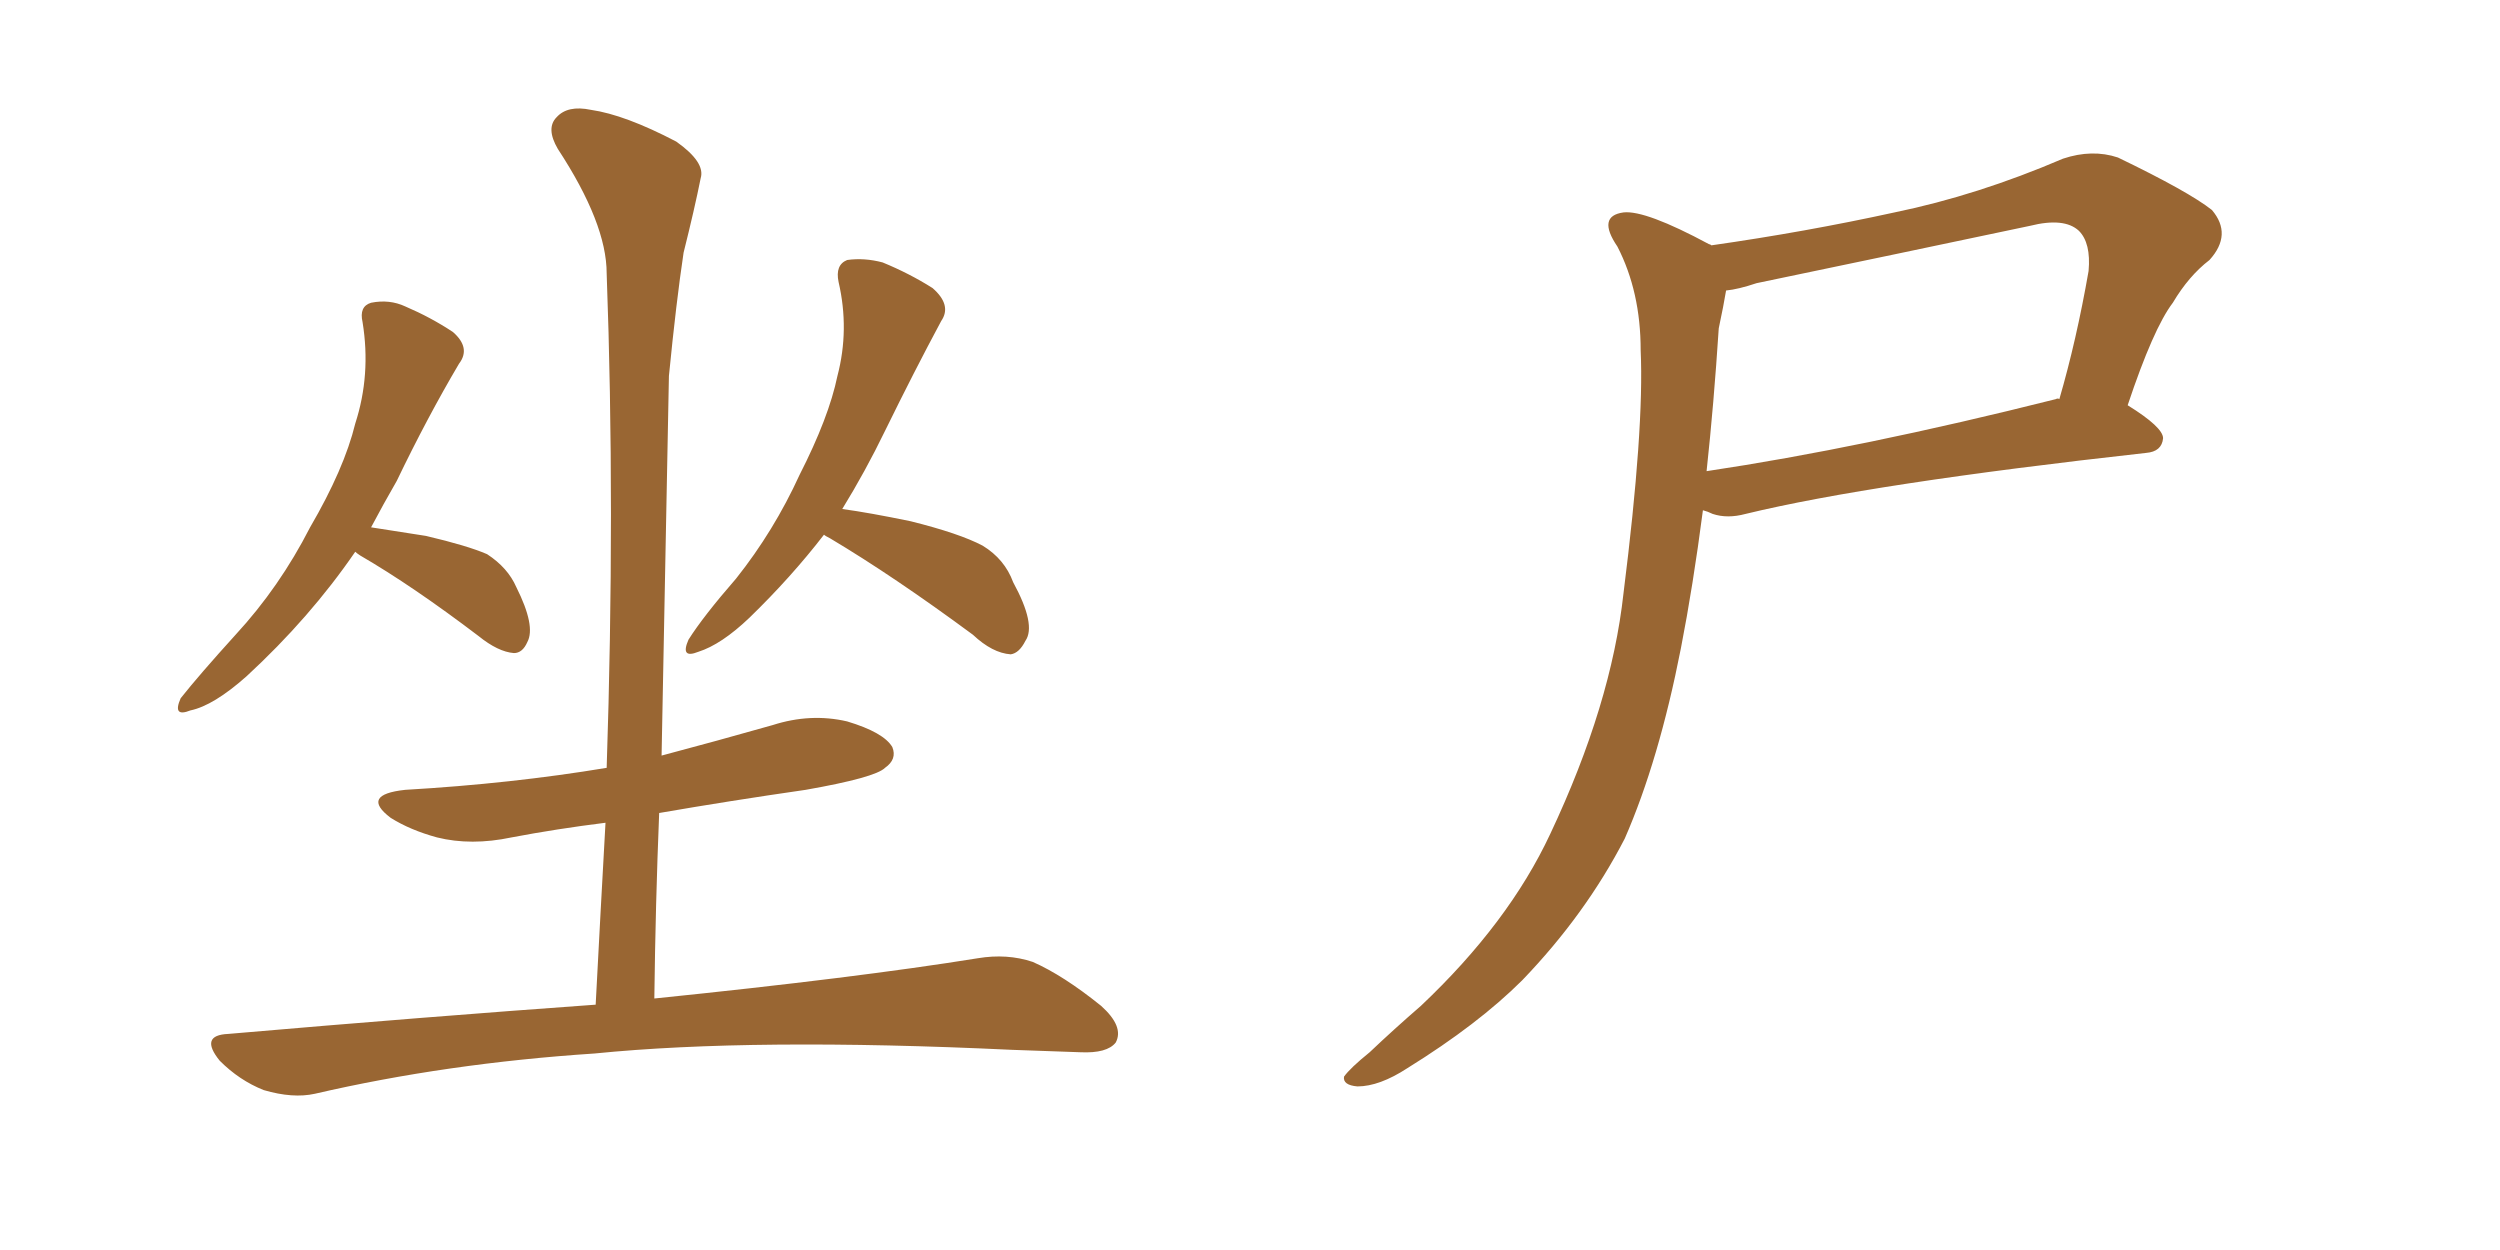 <svg xmlns="http://www.w3.org/2000/svg" xmlns:xlink="http://www.w3.org/1999/xlink" width="300" height="150"><path fill="#996633" padding="10" d="M42.63 66.21L42.63 66.21Q37.21 74.12 29.59 81.15L29.59 81.15Q25.63 84.67 22.85 85.25L22.85 85.25Q20.65 86.13 21.68 83.79L21.68 83.79Q23.88 81.01 28.27 76.17L28.27 76.17Q33.54 70.46 37.21 63.28L37.21 63.28Q41.31 56.25 42.63 50.83L42.63 50.83Q44.53 44.97 43.51 38.67L43.51 38.67Q43.07 36.77 44.53 36.33L44.53 36.33Q46.73 35.89 48.63 36.77L48.63 36.77Q51.71 38.09 54.35 39.84L54.35 39.84Q56.54 41.75 55.08 43.65L55.08 43.65Q51.27 50.10 47.61 57.71L47.61 57.71Q46.00 60.50 44.53 63.28L44.53 63.28Q47.46 63.72 51.12 64.31L51.12 64.31Q56.10 65.48 58.45 66.50L58.45 66.50Q60.94 68.12 61.96 70.46L61.96 70.46Q64.31 75.15 63.28 77.05L63.28 77.05Q62.70 78.37 61.67 78.37L61.67 78.37Q59.77 78.22 57.42 76.32L57.42 76.32Q49.51 70.31 43.21 66.65L43.21 66.65Q42.77 66.36 42.63 66.21ZM98.88 64.16L98.88 64.16Q94.92 69.29 89.94 74.12L89.94 74.12Q86.57 77.34 83.79 78.22L83.79 78.22Q81.59 79.10 82.62 76.76L82.62 76.76Q84.38 73.97 88.33 69.43L88.33 69.43Q92.87 63.72 95.95 56.98L95.95 56.98Q99.46 50.10 100.49 45.12L100.49 45.12Q101.95 39.55 100.63 33.84L100.63 33.84Q100.20 31.79 101.66 31.20L101.66 31.20Q103.71 30.91 105.91 31.49L105.91 31.49Q109.13 32.81 111.91 34.57L111.91 34.57Q114.26 36.62 112.94 38.53L112.94 38.53Q109.72 44.53 106.20 51.71L106.20 51.71Q103.86 56.54 101.07 61.08L101.07 61.08Q104.30 61.52 109.28 62.55L109.28 62.55Q115.14 64.01 117.92 65.48L117.92 65.48Q120.56 67.09 121.58 69.87L121.58 69.87Q124.37 75 123.05 76.90L123.05 76.90Q122.31 78.37 121.29 78.52L121.29 78.52Q119.09 78.37 116.75 76.17L116.75 76.17Q107.23 69.14 99.61 64.60L99.61 64.60Q99.02 64.31 98.88 64.16ZM71.48 120.56L71.48 120.56L71.48 120.56Q72.07 109.28 72.66 98.73L72.66 98.73Q66.80 99.46 61.38 100.49L61.38 100.49Q56.54 101.51 52.44 100.49L52.44 100.49Q49.22 99.61 46.88 98.14L46.88 98.14Q43.21 95.36 48.63 94.78L48.63 94.78Q61.38 94.04 72.80 92.14L72.80 92.14Q73.83 60.94 72.80 32.81L72.80 32.81Q72.80 26.81 66.94 17.87L66.94 17.87Q65.48 15.38 66.80 14.06L66.80 14.06Q68.12 12.60 70.90 13.18L70.90 13.18Q75 13.77 81.15 16.99L81.15 16.99Q84.67 19.48 84.08 21.39L84.08 21.39Q83.35 25.05 82.03 30.32L82.03 30.32Q81.15 36.18 80.27 45.12L80.27 45.12Q79.83 67.24 79.39 90.67L79.39 90.67Q85.99 88.92 92.72 87.01L92.72 87.01Q97.27 85.55 101.66 86.57L101.66 86.57Q106.05 87.89 107.08 89.65L107.08 89.65Q107.67 91.11 106.20 92.14L106.20 92.14Q105.03 93.31 96.68 94.78L96.68 94.78Q87.60 96.09 79.10 97.56L79.10 97.56Q78.66 108.40 78.52 119.82L78.52 119.82Q102.83 117.33 117.33 114.99L117.33 114.99Q120.85 114.40 123.93 115.43L123.93 115.43Q127.59 117.04 132.13 120.70L132.13 120.70Q134.91 123.19 133.89 125.10L133.89 125.10Q132.86 126.42 129.64 126.27L129.64 126.27Q125.83 126.12 121.44 125.98L121.44 125.98Q90.38 124.51 71.34 126.42L71.34 126.42Q53.61 127.59 37.79 131.25L37.79 131.25Q35.16 131.84 31.64 130.81L31.64 130.81Q28.71 129.64 26.37 127.29L26.37 127.29Q23.88 124.22 27.39 124.07L27.39 124.07Q51.12 122.02 71.48 120.56ZM205.37 29.44L205.37 29.44Q216.65 27.83 227.34 25.49L227.34 25.49Q237.30 23.44 247.56 19.04L247.56 19.04Q251.07 17.87 254.15 18.90L254.15 18.90Q262.65 23.00 265.43 25.20L265.43 25.20Q267.92 28.13 265.14 31.20L265.14 31.20Q262.65 33.11 260.74 36.33L260.74 36.33Q258.40 39.40 255.32 48.63L255.32 48.63Q259.57 51.27 259.57 52.59L259.57 52.59Q259.42 54.20 257.52 54.35L257.52 54.35Q224.56 58.01 209.47 61.67L209.47 61.67Q207.28 62.26 205.52 61.67L205.52 61.67Q204.93 61.38 204.35 61.23L204.35 61.23Q203.17 70.31 201.71 77.78L201.71 77.78Q199.07 91.26 194.97 100.63L194.97 100.63Q190.28 109.72 182.67 117.63L182.67 117.63Q177.39 122.90 168.90 128.17L168.90 128.17Q165.53 130.37 162.89 130.37L162.89 130.37Q161.13 130.22 161.28 129.20L161.28 129.20Q162.01 128.17 164.36 126.27L164.36 126.27Q167.29 123.49 170.51 120.70L170.51 120.70Q181.05 110.74 186.04 100.05L186.04 100.05Q193.36 84.52 194.82 71.19L194.82 71.19Q197.31 51.42 196.88 42.04L196.88 42.04Q196.88 35.01 194.09 29.59L194.09 29.59Q191.60 25.93 194.82 25.49L194.82 25.49Q197.46 25.20 205.08 29.30L205.08 29.30Q205.22 29.30 205.37 29.44ZM206.25 39.40L206.25 39.40L206.25 39.40Q205.66 48.49 204.79 56.54L204.79 56.54Q223.39 53.76 246.68 47.90L246.68 47.90Q246.97 47.75 247.12 47.90L247.12 47.90Q249.17 40.87 250.63 32.52L250.63 32.52Q250.93 29.15 249.46 27.69L249.46 27.69Q247.71 26.07 243.60 27.10L243.60 27.10Q227.64 30.47 210.79 33.98L210.79 33.98Q208.59 34.72 207.13 34.86L207.13 34.86Q206.84 36.62 206.25 39.40Z"/></svg>